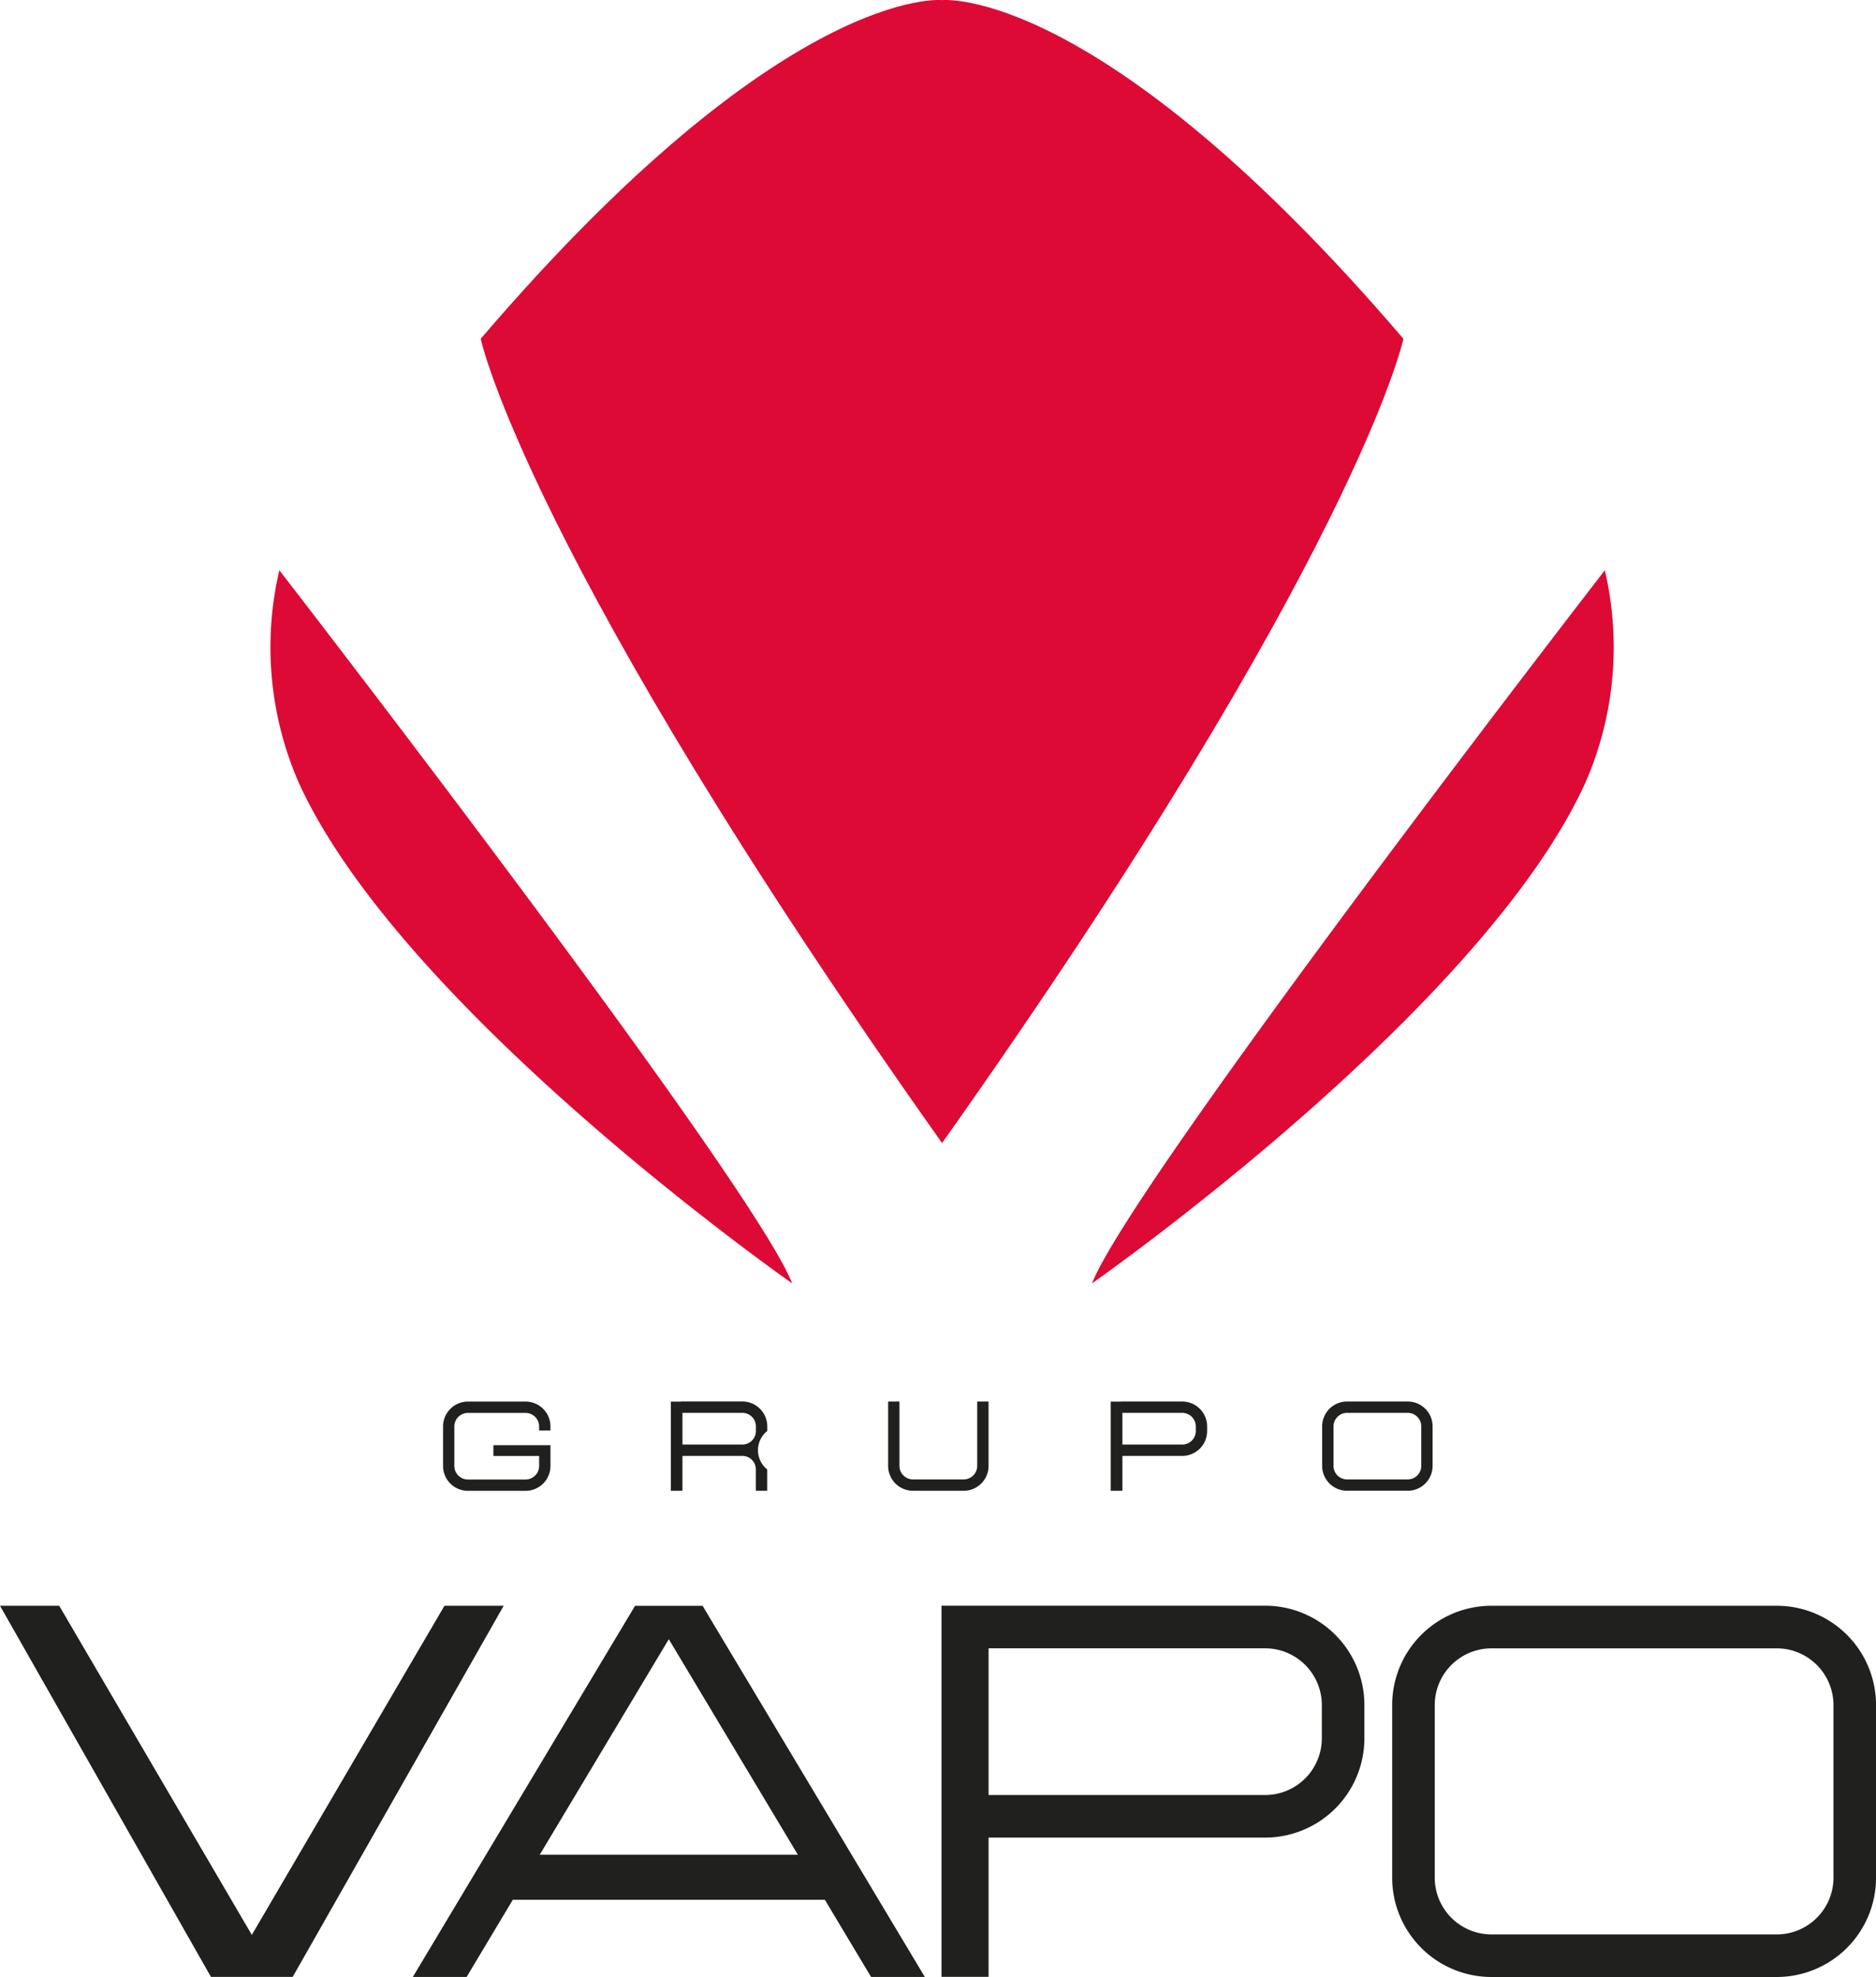 <svg xmlns="http://www.w3.org/2000/svg" width="144.602" height="152.354" viewBox="0 0 144.602 152.354">
  <g id="Logo_Grupo_Vapo_Prancheta_1" data-name="Logo Grupo Vapo_Prancheta 1" transform="translate(-162.69 -143.081)">
    <path id="Path_87" data-name="Path 87" d="M272,372.15s36.381,46.986,39.531,54.957c0,0-30.083-21.018-38.054-38.631A26.047,26.047,0,0,1,272,372.15" transform="translate(-87.778 -185.124)" fill="#dc0a35"/>
    <path id="Path_88" data-name="Path 88" d="M391.393,143.09s-12.132-1.283-35.563,26.1c0,0,3.551,16.761,35.563,61.978,32.011-45.219,35.561-61.978,35.561-61.978-23.431-27.383-35.561-26.1-35.561-26.1" transform="translate(-156.088 0)" fill="#dc0a35"/>
    <path id="Path_89" data-name="Path 89" d="M640.971,372.15s-36.381,46.986-39.531,54.957c0,0,30.082-21.018,38.053-38.631a26.032,26.032,0,0,0,1.477-16.326" transform="translate(-354.58 -185.124)" fill="#dc0a35"/>
    <path id="Path_90" data-name="Path 90" d="M196.949,788.12,182.1,813.483,167.254,788.12H162.69l16.26,28.6h6.3l16.264-28.6Z" transform="translate(0 -521.294)" fill="#20211f"/>
    <path id="Path_91" data-name="Path 91" d="M751.7,788.12H729.712a7.65,7.65,0,0,0-7.653,7.653v13.3a7.653,7.653,0,0,0,7.653,7.654H751.7a7.655,7.655,0,0,0,7.655-7.654v-13.3a7.652,7.652,0,0,0-7.655-7.653m4.374,20.953a4.377,4.377,0,0,1-4.374,4.374H729.712a4.377,4.377,0,0,1-4.372-4.374v-13.3a4.376,4.376,0,0,1,4.372-4.372H751.7a4.377,4.377,0,0,1,4.374,4.372Z" transform="translate(-452.06 -521.294)" fill="#20211f"/>
    <path id="Path_92" data-name="Path 92" d="M565.913,788.1H540.97v28.6h3.63V805.968h21.313a7.653,7.653,0,0,0,7.654-7.653v-2.563a7.653,7.653,0,0,0-7.654-7.653m4.374,10.217a4.377,4.377,0,0,1-4.374,4.372H544.6V791.382h21.313a4.377,4.377,0,0,1,4.374,4.372Z" transform="translate(-305.71 -521.278)" fill="#20211f"/>
    <path id="Path_93" data-name="Path 93" d="M363.878,816.724h4.146l-17.129-28.6h-5.207l-17.128,28.6h4.146l3.561-5.947h24.053l3.561,5.947Zm-25.536-9.418,9.947-16.61,9.949,16.61Z" transform="translate(-134.049 -521.294)" fill="#20211f"/>
    <path id="Path_94" data-name="Path 94" d="M700.519,706.07h-4.681a1.919,1.919,0,0,0-1.918,1.916v3.044a1.919,1.919,0,0,0,1.918,1.917h4.681a1.917,1.917,0,0,0,1.915-1.917v-3.044a1.917,1.917,0,0,0-1.915-1.916m1.042,4.961a1.044,1.044,0,0,1-1.042,1.042h-4.681a1.043,1.043,0,0,1-1.042-1.042v-3.044a1.043,1.043,0,0,1,1.042-1.042h4.681a1.044,1.044,0,0,1,1.042,1.042Z" transform="translate(-429.319 -454.985)" fill="#20211f"/>
    <path id="Path_95" data-name="Path 95" d="M614.5,706.07h-4.681c-.027,0-.052.008-.079.008h-.754v6.87h.9v-2.686H614.5a1.917,1.917,0,0,0,1.916-1.918v-.357a1.917,1.917,0,0,0-1.916-1.916m1.044,2.273a1.046,1.046,0,0,1-1.042,1.044h-4.616v-2.442H614.5a1.044,1.044,0,0,1,1.042,1.042Z" transform="translate(-360.681 -454.985)" fill="#20211f"/>
    <path id="Path_96" data-name="Path 96" d="M348.98,708.3v-.307a1.919,1.919,0,0,0-1.916-1.918h-4.449a1.917,1.917,0,0,0-1.914,1.918v3.043a1.915,1.915,0,0,0,1.914,1.917h4.449a1.917,1.917,0,0,0,1.916-1.917v-1.6h-4.4v.829h3.526v.773a1.043,1.043,0,0,1-1.044,1.042h-4.449a1.043,1.043,0,0,1-1.042-1.042v-3.043a1.044,1.044,0,0,1,1.042-1.044h4.449a1.045,1.045,0,0,1,1.044,1.044v.307h.873Z" transform="translate(-143.86 -454.985)" fill="#20211f"/>
    <path id="Path_97" data-name="Path 97" d="M439.67,708.335v-.357a1.92,1.92,0,0,0-1.917-1.918h-4.681c-.029,0-.052.008-.081.01h-.752v6.87h.894v-2.688h4.621a1.043,1.043,0,0,1,1.036,1.042v1.646h.875v-1.646a1.891,1.891,0,0,1,0-2.956m-1.913,1.04h-4.618v-2.442h4.618a1.046,1.046,0,0,1,1.042,1.044v.357a1.044,1.044,0,0,1-1.038,1.042Z" transform="translate(-217.839 -454.977)" fill="#20211f"/>
    <path id="Path_98" data-name="Path 98" d="M526.406,706.07v4.961a1.043,1.043,0,0,1-1.042,1.042h-3.908a1.043,1.043,0,0,1-1.044-1.042V706.07h-.873v4.961a1.917,1.917,0,0,0,1.917,1.917h3.908a1.916,1.916,0,0,0,1.916-1.917V706.07Z" transform="translate(-288.392 -454.985)" fill="#20211f"/>
  </g>
</svg>
